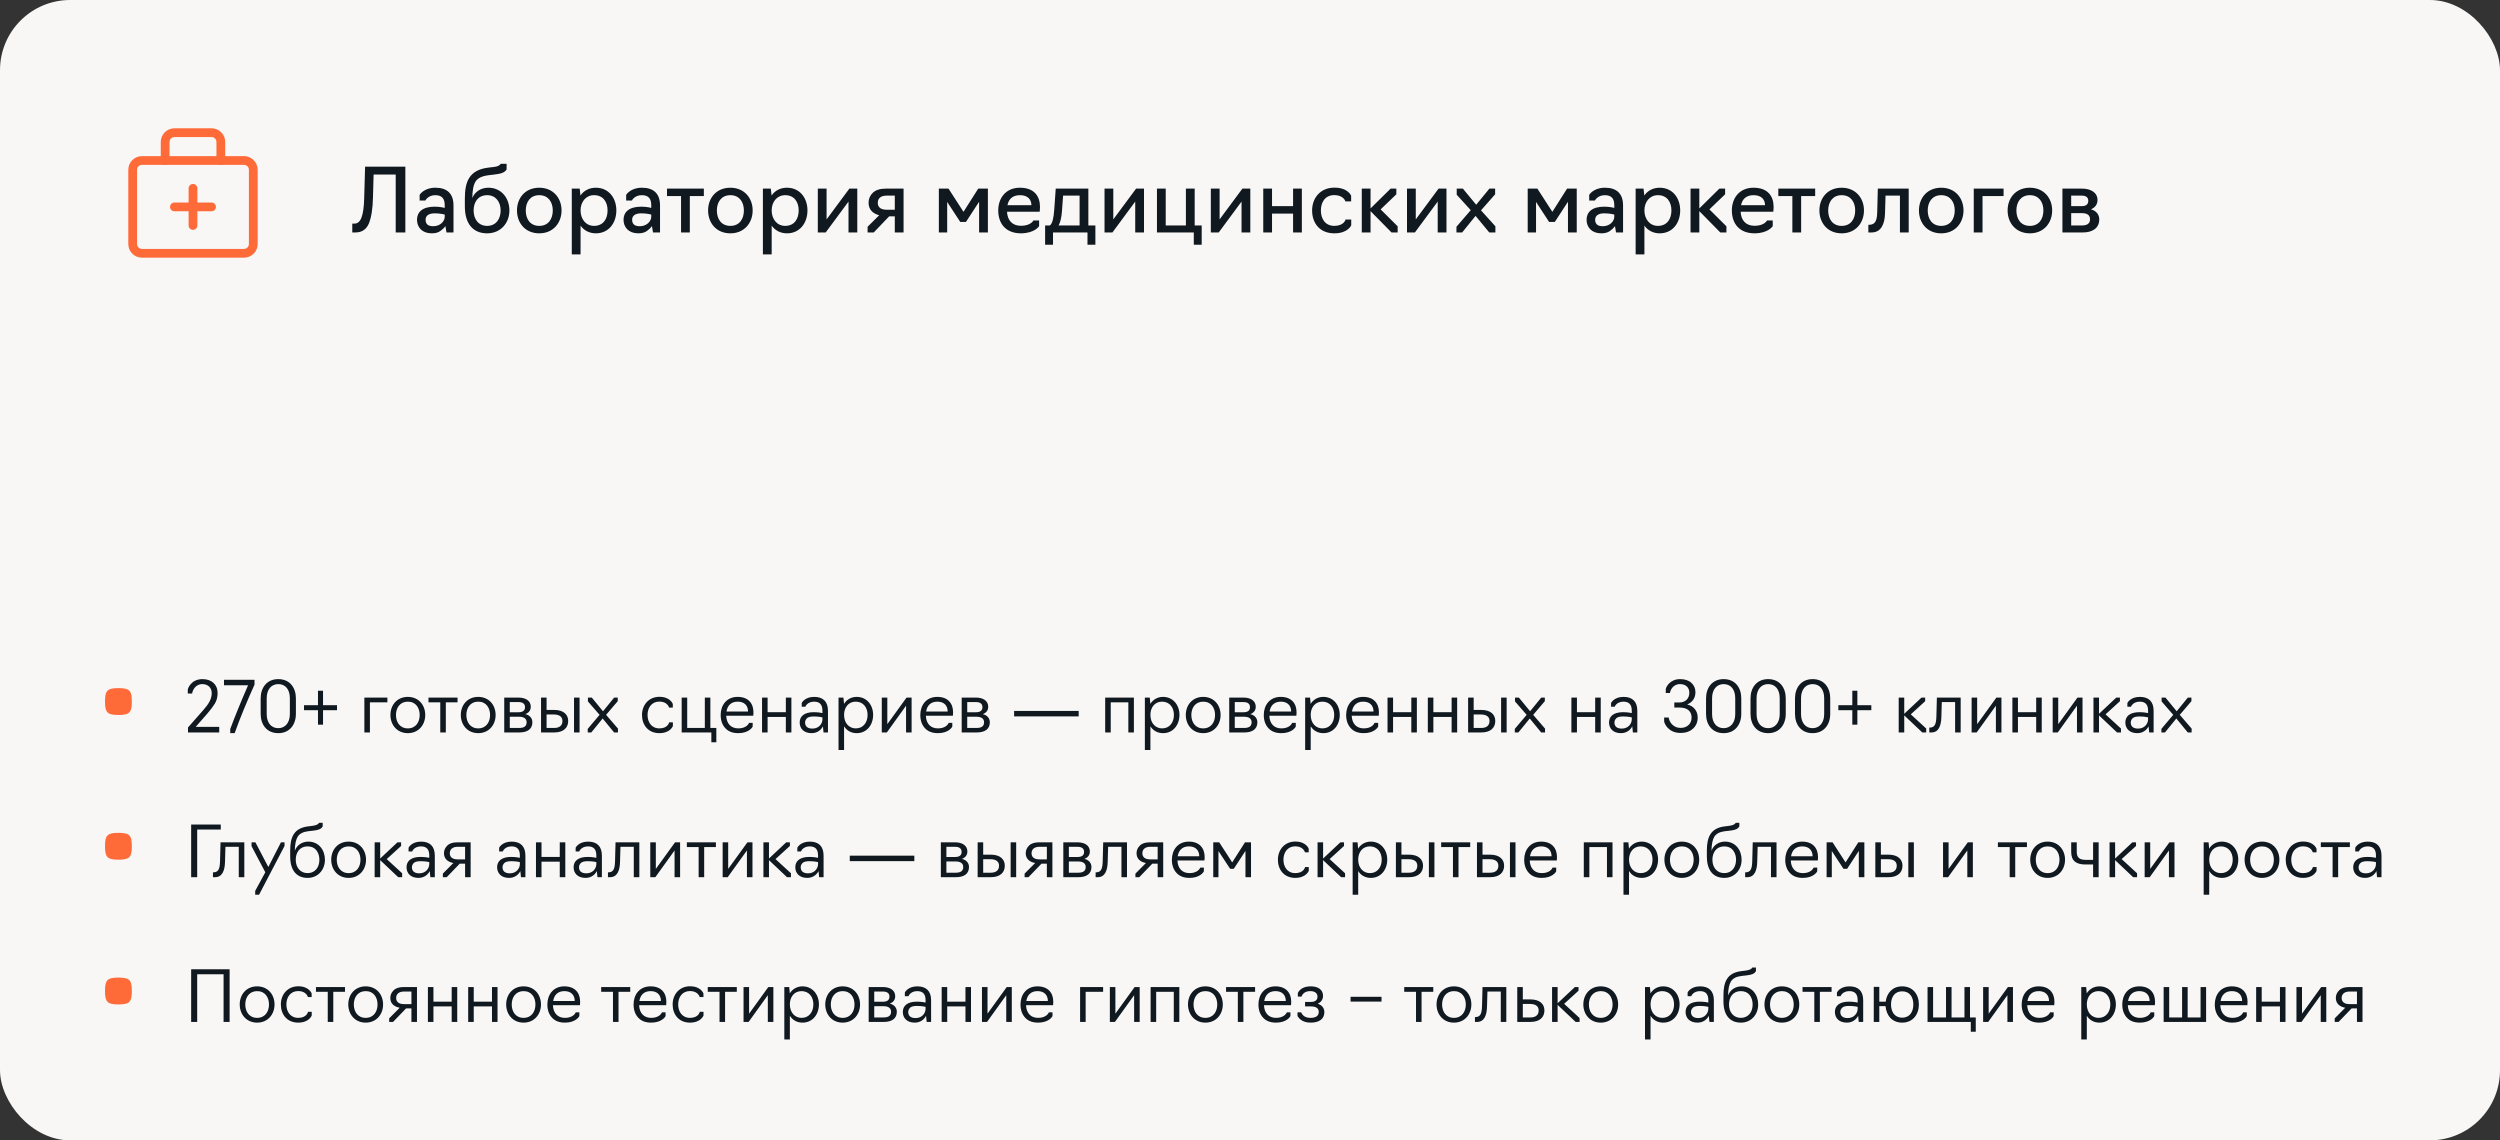 <?xml version="1.0" encoding="UTF-8"?> <svg xmlns="http://www.w3.org/2000/svg" width="570" height="260" viewBox="0 0 570 260" fill="none"><rect x="0" y="0" width="570" height="260" fill="#333333" stroke="none"/><rect width="570" height="260" rx="16" fill="#F8F7F5"></rect><path d="M39.77 47.173H48.231" stroke="#FF6A39" stroke-width="2" stroke-linecap="round" stroke-linejoin="round"></path><path d="M44 42.942V51.404" stroke="#FF6A39" stroke-width="2" stroke-linecap="round" stroke-linejoin="round"></path><path d="M55.635 36.596H32.365C31.197 36.596 30.25 37.543 30.25 38.712V55.635C30.25 56.803 31.197 57.75 32.365 57.75H55.635C56.803 57.75 57.75 56.803 57.75 55.635V38.712C57.75 37.543 56.803 36.596 55.635 36.596Z" stroke="#FF6A39" stroke-width="2" stroke-linecap="round" stroke-linejoin="round"></path><path d="M50.347 36.596V32.365C50.347 31.804 50.124 31.266 49.727 30.87C49.33 30.473 48.792 30.25 48.231 30.25H39.77C39.209 30.25 38.671 30.473 38.274 30.87C37.877 31.266 37.654 31.804 37.654 32.365V36.596" stroke="#FF6A39" stroke-width="2" stroke-linecap="round" stroke-linejoin="round"></path><path d="M81.04 53H80.32V50.98H80.84C82.2 50.98 82.94 49.32 83.04 45.06L83.24 38H92.42V53H90.22V39.8H85.18L85.04 44.98C84.98 47.6 84.66 49.6 84.1 50.96C83.52 52.32 82.5 53 81.04 53ZM98.456 53.2C96.216 53.2 95.076 51.8 95.076 50.1C95.076 48.42 96.256 47.12 99.116 47.12C100.376 47.12 101.396 47.4 101.396 47.4V46.78C101.396 45.28 100.756 44.5 99.236 44.5C97.576 44.5 96.976 45.72 96.976 45.72H95.676V44.42C95.676 44.44 96.636 42.78 99.296 42.8C101.956 42.8 103.396 44.18 103.396 46.82V53H101.796L101.556 51.56C101.296 51.92 100.936 52.28 100.436 52.64C99.936 53.02 99.276 53.2 98.456 53.2ZM98.776 51.58C100.416 51.58 101.396 50.4 101.396 49.44V48.92C101.396 48.92 100.456 48.64 99.116 48.64C97.516 48.64 97.036 49.36 97.036 50.1C97.036 51.12 97.636 51.58 98.776 51.58ZM111.065 53.2C107.865 53.2 105.985 51.04 105.985 47.04V45.3C105.985 41.48 106.925 38.76 111.325 38.22L112.505 38.08C113.205 38 113.665 37.86 113.885 37.64C114.105 37.44 114.205 37.34 114.205 37.34H115.505V38.64C115.045 39.34 114.325 39.62 112.645 39.8L111.325 39.96C109.905 40.14 108.945 40.6 108.445 41.36C107.945 42.14 107.705 43.4 107.685 45.14C108.245 43.76 109.605 42.8 111.345 42.8C114.325 42.8 116.145 45.18 116.145 47.98C116.145 50.84 114.165 53.2 111.065 53.2ZM111.065 51.5C113.085 51.5 114.145 49.92 114.145 47.98C114.145 46.1 113.085 44.5 111.065 44.5C108.985 44.5 107.985 46.1 107.985 47.98C107.985 49.92 109.045 51.5 111.065 51.5ZM122.952 53.2C119.752 53.2 117.872 50.84 117.872 47.98C117.872 45.14 119.752 42.8 122.952 42.8C126.112 42.8 128.032 45.14 128.032 47.98C128.032 50.84 126.112 53.2 122.952 53.2ZM122.952 51.5C125.032 51.5 126.032 49.92 126.032 47.98C126.032 46.1 125.032 44.5 122.952 44.5C120.872 44.5 119.872 46.1 119.872 47.98C119.872 49.92 120.872 51.5 122.952 51.5ZM132.367 58H130.367V43H132.167L132.347 44.58C133.087 43.48 134.327 42.8 135.847 42.8C138.787 42.8 140.527 45.14 140.527 47.98C140.527 50.84 138.787 53.2 135.847 53.2C134.327 53.2 133.107 52.5 132.367 51.44V58ZM135.447 51.5C137.527 51.5 138.527 49.92 138.527 47.98C138.527 46.06 137.527 44.5 135.447 44.5C133.547 44.5 132.367 46.06 132.367 47.98C132.367 49.92 133.547 51.5 135.447 51.5ZM145.546 53.2C143.306 53.2 142.166 51.8 142.166 50.1C142.166 48.42 143.346 47.12 146.206 47.12C147.466 47.12 148.486 47.4 148.486 47.4V46.78C148.486 45.28 147.846 44.5 146.326 44.5C144.666 44.5 144.066 45.72 144.066 45.72H142.766V44.42C142.766 44.44 143.726 42.78 146.386 42.8C149.046 42.8 150.486 44.18 150.486 46.82V53H148.886L148.646 51.56C148.386 51.92 148.026 52.28 147.526 52.64C147.026 53.02 146.366 53.2 145.546 53.2ZM145.866 51.58C147.506 51.58 148.486 50.4 148.486 49.44V48.92C148.486 48.92 147.546 48.64 146.206 48.64C144.606 48.64 144.126 49.36 144.126 50.1C144.126 51.12 144.726 51.58 145.866 51.58ZM157.279 53H155.279V44.7H152.079V43H160.479V44.7H157.279V53ZM166.526 53.2C163.326 53.2 161.446 50.84 161.446 47.98C161.446 45.14 163.326 42.8 166.526 42.8C169.686 42.8 171.606 45.14 171.606 47.98C171.606 50.84 169.686 53.2 166.526 53.2ZM166.526 51.5C168.606 51.5 169.606 49.92 169.606 47.98C169.606 46.1 168.606 44.5 166.526 44.5C164.446 44.5 163.446 46.1 163.446 47.98C163.446 49.92 164.446 51.5 166.526 51.5ZM175.941 58H173.941V43H175.741L175.921 44.58C176.661 43.48 177.901 42.8 179.421 42.8C182.361 42.8 184.101 45.14 184.101 47.98C184.101 50.84 182.361 53.2 179.421 53.2C177.901 53.2 176.681 52.5 175.941 51.44V58ZM179.021 51.5C181.101 51.5 182.101 49.92 182.101 47.98C182.101 46.06 181.101 44.5 179.021 44.5C177.121 44.5 175.941 46.06 175.941 47.98C175.941 49.92 177.121 51.5 179.021 51.5ZM188.26 53H186.46V43H188.46V50.02L193.66 43H195.46V53H193.46V45.96L188.26 53ZM204.014 53V49.32H202.734L199.214 53H197.814V51.7L200.454 49.08C198.954 48.68 198.034 47.74 198.034 46.22C198.034 45.34 198.354 44.58 199.014 43.94C199.654 43.32 200.654 43 202.034 43H206.014V53H204.014ZM202.174 47.82H204.014V44.6H202.174C200.954 44.6 200.134 45.1 200.134 46.24C200.134 47.3 200.874 47.82 202.174 47.82ZM220.238 50.6H218.938L215.958 46.04V53H214.058V43H216.258L219.678 48.3L223.038 43H225.238V53H223.238V46L220.238 50.6ZM232.779 53.2C229.359 53.2 227.599 51.02 227.599 47.98C227.599 45.14 229.339 42.8 232.539 42.8C235.759 42.8 237.119 44.68 237.119 47.2C237.119 47.82 237.039 48.28 237.039 48.28H229.599C229.699 50.22 230.779 51.48 232.779 51.48C235.059 51.48 235.619 50.26 235.619 50.26H236.919V51.56C236.899 51.58 235.919 53.18 232.779 53.2ZM229.699 46.78H235.159C235.159 45.48 234.319 44.5 232.559 44.5C230.779 44.5 229.959 45.48 229.699 46.78ZM240.087 55.8H238.287V51.4H239.367C239.927 51 240.227 49.8 240.367 47.8L240.707 43H248.147V51.4H249.747V55.8H247.947V53H240.087V55.8ZM241.367 51.4H246.147V44.6H242.387L242.127 48.14C242.027 49.52 241.787 50.62 241.367 51.4ZM253.632 53H251.832V43H253.832V50.02L259.032 43H260.832V53H258.832V45.96L253.632 53ZM273.985 55.8H272.185V53H263.785V43H265.785V51.4H270.385V43H272.385V51.4H273.985V55.8ZM277.87 53H276.07V43H278.07V50.02L283.27 43H285.07V53H283.07V45.96L277.87 53ZM290.023 53H288.023V43H290.023V47H294.823V43H296.823V53H294.823V48.7H290.023V53ZM304.241 53.2C300.861 53.2 299.161 50.84 299.161 47.98C299.161 45.14 301.041 42.78 304.241 42.78C307.381 42.78 308.041 44.62 308.061 44.62V45.92H306.761C306.741 45.9 306.361 44.5 304.241 44.48C302.161 44.48 301.161 46.06 301.161 47.98C301.161 49.92 302.161 51.5 304.241 51.5C306.461 51.48 306.781 50.08 306.781 50.06H308.081V51.36C308.101 51.36 307.341 53.2 304.241 53.2ZM312.484 53H310.484V43H312.484V47.52L317.064 43H318.364V44.3L314.784 47.74L318.664 51.6V53H317.264L312.484 48.14V53ZM322.596 53H320.796V43H322.796V50.02L327.996 43H329.796V53H327.796V45.96L322.596 53ZM333.37 53H332.07V51.7L335.33 47.92L332.13 44.4V43H333.53L336.57 46.68L339.59 43H340.89V44.3L337.67 47.96L340.95 51.6V53H339.55L336.43 49.22L333.37 53ZM354.496 50.6H353.196L350.216 46.04V53H348.316V43H350.516L353.936 48.3L357.296 43H359.496V53H357.496V46L354.496 50.6ZM365.117 53.2C362.877 53.2 361.737 51.8 361.737 50.1C361.737 48.42 362.917 47.12 365.777 47.12C367.037 47.12 368.057 47.4 368.057 47.4V46.78C368.057 45.28 367.417 44.5 365.897 44.5C364.237 44.5 363.637 45.72 363.637 45.72H362.337V44.42C362.337 44.44 363.297 42.78 365.957 42.8C368.617 42.8 370.057 44.18 370.057 46.82V53H368.457L368.217 51.56C367.957 51.92 367.597 52.28 367.097 52.64C366.597 53.02 365.937 53.2 365.117 53.2ZM365.437 51.58C367.077 51.58 368.057 50.4 368.057 49.44V48.92C368.057 48.92 367.117 48.64 365.777 48.64C364.177 48.64 363.697 49.36 363.697 50.1C363.697 51.12 364.297 51.58 365.437 51.58ZM374.925 58H372.925V43H374.725L374.905 44.58C375.645 43.48 376.885 42.8 378.405 42.8C381.345 42.8 383.085 45.14 383.085 47.98C383.085 50.84 381.345 53.2 378.405 53.2C376.885 53.2 375.665 52.5 374.925 51.44V58ZM378.005 51.5C380.085 51.5 381.085 49.92 381.085 47.98C381.085 46.06 380.085 44.5 378.005 44.5C376.105 44.5 374.925 46.06 374.925 47.98C374.925 49.92 376.105 51.5 378.005 51.5ZM387.445 53H385.445V43H387.445V47.52L392.025 43H393.325V44.3L389.745 47.74L393.625 51.6V53H392.225L387.445 48.14V53ZM400.044 53.2C396.624 53.2 394.864 51.02 394.864 47.98C394.864 45.14 396.604 42.8 399.804 42.8C403.024 42.8 404.384 44.68 404.384 47.2C404.384 47.82 404.304 48.28 404.304 48.28H396.864C396.964 50.22 398.044 51.48 400.044 51.48C402.324 51.48 402.884 50.26 402.884 50.26H404.184V51.56C404.164 51.58 403.184 53.18 400.044 53.2ZM396.964 46.78H402.424C402.424 45.48 401.584 44.5 399.824 44.5C398.044 44.5 397.224 45.48 396.964 46.78ZM410.658 53H408.658V44.7H405.458V43H413.858V44.7H410.658V53ZM419.905 53.2C416.705 53.2 414.825 50.84 414.825 47.98C414.825 45.14 416.705 42.8 419.905 42.8C423.065 42.8 424.985 45.14 424.985 47.98C424.985 50.84 423.065 53.2 419.905 53.2ZM419.905 51.5C421.985 51.5 422.985 49.92 422.985 47.98C422.985 46.1 421.985 44.5 419.905 44.5C417.825 44.5 416.825 46.1 416.825 47.98C416.825 49.92 417.825 51.5 419.905 51.5ZM426.724 53H425.984V51.26H426.204C427.464 51.18 427.944 50.5 428.004 48.42L428.144 43H435.184V53H433.184V44.6H429.904L429.784 48.64C429.724 51.14 428.844 53 426.724 53ZM442.6 53.2C439.4 53.2 437.52 50.84 437.52 47.98C437.52 45.14 439.4 42.8 442.6 42.8C445.76 42.8 447.68 45.14 447.68 47.98C447.68 50.84 445.76 53.2 442.6 53.2ZM442.6 51.5C444.68 51.5 445.68 49.92 445.68 47.98C445.68 46.1 444.68 44.5 442.6 44.5C440.52 44.5 439.52 46.1 439.52 47.98C439.52 49.92 440.52 51.5 442.6 51.5ZM452.015 53H450.015V43H456.815V44.7H452.015V53ZM462.815 53.2C459.615 53.2 457.735 50.84 457.735 47.98C457.735 45.14 459.615 42.8 462.815 42.8C465.975 42.8 467.895 45.14 467.895 47.98C467.895 50.84 465.975 53.2 462.815 53.2ZM462.815 51.5C464.895 51.5 465.895 49.92 465.895 47.98C465.895 46.1 464.895 44.5 462.815 44.5C460.735 44.5 459.735 46.1 459.735 47.98C459.735 49.92 460.735 51.5 462.815 51.5ZM474.87 53H470.23V43H474.65C476.75 43 478.23 43.92 478.23 45.62C478.23 46.6 477.67 47.34 476.73 47.72C477.95 48.06 478.63 48.92 478.63 50.02C478.63 52.02 477.09 53 474.87 53ZM472.23 44.6V47H474.65C475.61 47 476.13 46.6 476.13 45.78C476.13 44.96 475.55 44.6 474.65 44.6H472.23ZM472.23 48.6V51.4H474.73C475.83 51.4 476.53 50.98 476.53 50C476.53 49.06 475.87 48.6 474.73 48.6H472.23Z" fill="#101820"></path><path d="M23.94 159.95C23.94 157.43 24.48 156.89 27 156.89C29.52 156.89 30.06 157.43 30.06 159.95C30.06 162.47 29.52 163.01 27 163.01C24.48 163.01 23.94 162.47 23.94 159.95Z" fill="#FF6A39"></path><path d="M49.984 165.72V167H42.864V165.864L46.352 161.896C47.488 160.616 48.272 159.432 48.272 158.04C48.272 156.712 47.344 155.976 46.112 155.976C44.464 155.976 43.856 157.56 43.808 158.12H42.816V157.224C42.816 157.032 43.52 154.84 46.176 154.84C48.224 154.84 49.616 156.04 49.616 158.024C49.616 158.936 49.408 159.72 48.992 160.408C48.56 161.096 48.016 161.848 47.328 162.632L44.624 165.72H49.984ZM53.503 167.16H52.495V166.216C53.519 163.448 55.007 159.784 56.559 156.248H51.071V155H58.031V156.088C56.367 159.768 54.703 163.768 53.503 167.16ZM63.447 167.16C60.807 167.16 59.431 165.192 59.431 162.776V159.224C59.431 156.792 60.839 154.84 63.447 154.84C66.087 154.84 67.463 156.792 67.463 159.224V162.776C67.463 165.192 66.055 167.16 63.447 167.16ZM63.447 166.024C64.999 166.024 66.087 164.808 66.087 162.808V159.192C66.087 157.16 65.047 155.976 63.447 155.976C61.895 155.976 60.807 157.16 60.807 159.192V162.808C60.807 164.808 61.847 166.024 63.447 166.024ZM73.652 160.792H76.836V161.928H73.652V165.224H72.5V161.928H69.316V160.792H72.5V157.48H73.652V160.792ZM84.34 167H83.076V159.048H88.324V160.136H84.34V167ZM92.985 167.16C90.553 167.16 89.017 165.288 89.017 163.016C89.017 160.728 90.553 158.888 92.985 158.888C95.417 158.888 96.953 160.728 96.953 163.016C96.953 165.288 95.417 167.16 92.985 167.16ZM92.985 166.072C94.793 166.072 95.689 164.648 95.689 163.016C95.689 161.4 94.793 159.976 92.985 159.976C91.177 159.976 90.281 161.416 90.281 163.016C90.281 164.648 91.177 166.072 92.985 166.072ZM101.646 167H100.382V160.136H97.694V159.048H104.318V160.136H101.646V167ZM109.032 167.16C106.6 167.16 105.064 165.288 105.064 163.016C105.064 160.728 106.6 158.888 109.032 158.888C111.464 158.888 113 160.728 113 163.016C113 165.288 111.464 167.16 109.032 167.16ZM109.032 166.072C110.84 166.072 111.736 164.648 111.736 163.016C111.736 161.4 110.84 159.976 109.032 159.976C107.224 159.976 106.328 161.416 106.328 163.016C106.328 164.648 107.224 166.072 109.032 166.072ZM118.391 167H114.967V159.048H118.199C119.863 159.048 121.015 159.784 121.015 161.144C121.015 161.992 120.519 162.552 119.767 162.824C120.711 163.032 121.383 163.704 121.383 164.68C121.383 166.232 120.263 167 118.391 167ZM116.231 160.072V162.392H118.231C119.191 162.392 119.703 162.008 119.703 161.224C119.703 160.44 119.127 160.072 118.231 160.072H116.231ZM116.231 163.416V165.976H118.343C119.479 165.976 120.071 165.592 120.071 164.68C120.071 163.8 119.383 163.416 118.343 163.416H116.231ZM126.349 167H123.357V159.048H124.621V161.864H126.365C128.461 161.864 129.549 162.904 129.549 164.376C129.549 165.896 128.525 167 126.349 167ZM132.141 167H130.877V159.048H132.141V167ZM124.621 162.904V165.976H126.349C127.501 165.976 128.237 165.464 128.237 164.376C128.237 163.4 127.501 162.904 126.285 162.904H124.621ZM134.815 167H133.999V166.184L136.703 162.984L134.047 159.928V159.048H134.927L137.487 162.168L140.031 159.048H140.847V159.864L138.191 162.984L140.895 166.12V167H140.015L137.407 163.816L134.815 167ZM150.344 167.16C147.784 167.16 146.376 165.288 146.376 163.016C146.376 160.744 147.912 158.872 150.344 158.872C152.84 158.872 153.4 160.504 153.4 160.504V161.336H152.552C152.552 161.336 152.216 159.96 150.344 159.96C148.536 159.96 147.64 161.4 147.64 163.016C147.64 164.648 148.536 166.072 150.344 166.072C152.312 166.072 152.568 164.696 152.568 164.696H153.416V165.544C153.4 165.56 152.84 167.144 150.344 167.16ZM163.324 169.24H162.188V167H155.42V159.048H156.684V165.976H160.7V159.048H161.964V165.976H163.324V169.24ZM168.33 167.16C167.034 167.16 166.042 166.776 165.354 166.008C164.666 165.256 164.314 164.248 164.314 163.016C164.314 160.792 165.658 158.888 168.186 158.888C170.634 158.888 171.786 160.408 171.786 162.392C171.786 162.888 171.738 163.192 171.738 163.192H165.578C165.658 165 166.666 166.072 168.33 166.072C170.058 166.072 170.682 165.128 170.778 164.808H171.61V165.64C171.562 165.832 170.714 167.16 168.33 167.16ZM165.642 162.232H170.554C170.554 160.872 169.722 159.976 168.202 159.976C166.666 159.976 165.85 160.888 165.642 162.232ZM175.012 167H173.748V159.048H175.012V162.376H179.172V159.048H180.436V167H179.172V163.464H175.012V167ZM185.048 167.16C183.24 167.16 182.328 166.072 182.328 164.728C182.328 163.384 183.272 162.376 185.56 162.376C186.648 162.376 187.512 162.584 187.512 162.584V162.024C187.512 160.696 186.936 159.976 185.608 159.976C184.024 159.992 183.624 161.112 183.624 161.128H182.792V160.28C182.792 160.28 183.448 158.888 185.64 158.888C187.688 158.888 188.776 159.992 188.776 162.056V167H187.768L187.624 165.608C187.224 166.392 186.376 167.16 185.048 167.16ZM185.24 166.12C186.728 166.12 187.512 164.984 187.512 164.024V163.56C187.512 163.56 186.712 163.352 185.56 163.352C184.776 163.352 184.248 163.496 183.976 163.768C183.704 164.056 183.56 164.376 183.56 164.728C183.56 165.64 184.152 166.12 185.24 166.12ZM192.45 171H191.186V159.048H192.306L192.434 160.488C192.994 159.576 194.002 158.888 195.33 158.888C197.602 158.888 199.074 160.744 199.074 162.984C199.074 165.288 197.634 167.16 195.33 167.16C194.13 167.16 193.074 166.616 192.45 165.592V171ZM195.106 166.072C195.938 166.072 196.594 165.784 197.09 165.192C197.57 164.616 197.81 163.88 197.81 162.984C197.81 161.352 196.85 159.976 195.106 159.976C193.426 159.976 192.45 161.32 192.45 162.984C192.45 165.032 193.746 166.072 195.106 166.072ZM202.197 167H201.045V159.048H202.309V165.112L206.693 159.048H207.845V167H206.581V160.904L202.197 167ZM213.846 167.16C212.55 167.16 211.558 166.776 210.87 166.008C210.182 165.256 209.83 164.248 209.83 163.016C209.83 160.792 211.174 158.888 213.702 158.888C216.15 158.888 217.302 160.408 217.302 162.392C217.302 162.888 217.254 163.192 217.254 163.192H211.094C211.174 165 212.182 166.072 213.846 166.072C215.574 166.072 216.198 165.128 216.294 164.808H217.126V165.64C217.078 165.832 216.23 167.16 213.846 167.16ZM211.158 162.232H216.07C216.07 160.872 215.238 159.976 213.718 159.976C212.182 159.976 211.366 160.888 211.158 162.232ZM222.688 167H219.264V159.048H222.496C224.16 159.048 225.312 159.784 225.312 161.144C225.312 161.992 224.816 162.552 224.064 162.824C225.008 163.032 225.68 163.704 225.68 164.68C225.68 166.232 224.56 167 222.688 167ZM220.528 160.072V162.392H222.528C223.488 162.392 224 162.008 224 161.224C224 160.44 223.424 160.072 222.528 160.072H220.528ZM220.528 163.416V165.976H222.64C223.776 165.976 224.368 165.592 224.368 164.68C224.368 163.8 223.68 163.416 222.64 163.416H220.528ZM231.218 163.336V162.088H245.938V163.336H231.218ZM253.246 167H251.982V159.048H258.526V167H257.262V160.136H253.246V167ZM262.293 171H261.029V159.048H262.149L262.277 160.488C262.837 159.576 263.845 158.888 265.173 158.888C267.445 158.888 268.917 160.744 268.917 162.984C268.917 165.288 267.477 167.16 265.173 167.16C263.973 167.16 262.917 166.616 262.293 165.592V171ZM264.949 166.072C265.781 166.072 266.437 165.784 266.933 165.192C267.413 164.616 267.653 163.88 267.653 162.984C267.653 161.352 266.693 159.976 264.949 159.976C263.269 159.976 262.293 161.32 262.293 162.984C262.293 165.032 263.589 166.072 264.949 166.072ZM274.329 167.16C271.897 167.16 270.361 165.288 270.361 163.016C270.361 160.728 271.897 158.888 274.329 158.888C276.761 158.888 278.297 160.728 278.297 163.016C278.297 165.288 276.761 167.16 274.329 167.16ZM274.329 166.072C276.137 166.072 277.033 164.648 277.033 163.016C277.033 161.4 276.137 159.976 274.329 159.976C272.521 159.976 271.625 161.416 271.625 163.016C271.625 164.648 272.521 166.072 274.329 166.072ZM283.688 167H280.264V159.048H283.496C285.16 159.048 286.312 159.784 286.312 161.144C286.312 161.992 285.816 162.552 285.064 162.824C286.008 163.032 286.68 163.704 286.68 164.68C286.68 166.232 285.56 167 283.688 167ZM281.528 160.072V162.392H283.528C284.488 162.392 285 162.008 285 161.224C285 160.44 284.424 160.072 283.528 160.072H281.528ZM281.528 163.416V165.976H283.64C284.776 165.976 285.368 165.592 285.368 164.68C285.368 163.8 284.68 163.416 283.64 163.416H281.528ZM292.158 167.16C290.862 167.16 289.87 166.776 289.182 166.008C288.494 165.256 288.142 164.248 288.142 163.016C288.142 160.792 289.486 158.888 292.014 158.888C294.462 158.888 295.614 160.408 295.614 162.392C295.614 162.888 295.566 163.192 295.566 163.192H289.406C289.486 165 290.494 166.072 292.158 166.072C293.886 166.072 294.51 165.128 294.606 164.808H295.438V165.64C295.39 165.832 294.542 167.16 292.158 167.16ZM289.47 162.232H294.382C294.382 160.872 293.55 159.976 292.03 159.976C290.494 159.976 289.678 160.888 289.47 162.232ZM298.84 171H297.576V159.048H298.696L298.824 160.488C299.384 159.576 300.392 158.888 301.72 158.888C303.992 158.888 305.464 160.744 305.464 162.984C305.464 165.288 304.024 167.16 301.72 167.16C300.52 167.16 299.464 166.616 298.84 165.592V171ZM301.496 166.072C302.328 166.072 302.984 165.784 303.48 165.192C303.96 164.616 304.2 163.88 304.2 162.984C304.2 161.352 303.24 159.976 301.496 159.976C299.816 159.976 298.84 161.32 298.84 162.984C298.84 165.032 300.136 166.072 301.496 166.072ZM310.94 167.16C309.644 167.16 308.652 166.776 307.964 166.008C307.276 165.256 306.924 164.248 306.924 163.016C306.924 160.792 308.268 158.888 310.796 158.888C313.244 158.888 314.396 160.408 314.396 162.392C314.396 162.888 314.348 163.192 314.348 163.192H308.188C308.268 165 309.276 166.072 310.94 166.072C312.668 166.072 313.292 165.128 313.388 164.808H314.22V165.64C314.172 165.832 313.324 167.16 310.94 167.16ZM308.252 162.232H313.164C313.164 160.872 312.332 159.976 310.812 159.976C309.276 159.976 308.46 160.888 308.252 162.232ZM317.621 167H316.357V159.048H317.621V162.376H321.781V159.048H323.045V167H321.781V163.464H317.621V167ZM326.809 167H325.545V159.048H326.809V162.376H330.969V159.048H332.233V167H330.969V163.464H326.809V167ZM337.724 167H334.732V159.048H335.996V161.864H337.74C339.836 161.864 340.924 162.904 340.924 164.376C340.924 165.896 339.9 167 337.724 167ZM343.516 167H342.252V159.048H343.516V167ZM335.996 162.904V165.976H337.724C338.876 165.976 339.612 165.464 339.612 164.376C339.612 163.4 338.876 162.904 337.66 162.904H335.996ZM346.19 167H345.374V166.184L348.078 162.984L345.422 159.928V159.048H346.302L348.862 162.168L351.406 159.048H352.222V159.864L349.566 162.984L352.27 166.12V167H351.39L348.782 163.816L346.19 167ZM359.543 167H358.279V159.048H359.543V162.376H363.703V159.048H364.967V167H363.703V163.464H359.543V167ZM369.579 167.16C367.771 167.16 366.859 166.072 366.859 164.728C366.859 163.384 367.803 162.376 370.091 162.376C371.179 162.376 372.043 162.584 372.043 162.584V162.024C372.043 160.696 371.467 159.976 370.139 159.976C368.555 159.992 368.155 161.112 368.155 161.128H367.323V160.28C367.323 160.28 367.979 158.888 370.171 158.888C372.219 158.888 373.307 159.992 373.307 162.056V167H372.299L372.155 165.608C371.755 166.392 370.907 167.16 369.579 167.16ZM369.771 166.12C371.259 166.12 372.043 164.984 372.043 164.024V163.56C372.043 163.56 371.243 163.352 370.091 163.352C369.307 163.352 368.779 163.496 368.507 163.768C368.235 164.056 368.091 164.376 368.091 164.728C368.091 165.64 368.683 166.12 369.771 166.12ZM383.201 167.112C380.369 167.112 379.505 165.016 379.425 164.488V163.592H380.465C380.513 164.248 381.217 165.96 383.201 165.96C384.673 165.96 385.681 165 385.681 163.608C385.681 162.328 384.897 161.32 382.961 161.32H381.745V160.168H382.865C384.321 160.168 385.169 159.224 385.169 157.944C385.169 156.792 384.385 155.976 383.057 155.976C381.329 155.976 380.801 157.512 380.753 158.008H379.793V157.112C379.841 156.68 380.705 154.84 383.057 154.84C384.129 154.84 384.993 155.112 385.617 155.672C386.241 156.232 386.561 156.952 386.561 157.816C386.561 159.16 385.841 160.152 384.673 160.616C386.097 160.952 387.073 162.04 387.073 163.592C387.073 164.632 386.721 165.464 386.017 166.12C385.297 166.776 384.369 167.112 383.201 167.112ZM392.994 167.16C390.354 167.16 388.978 165.192 388.978 162.776V159.224C388.978 156.792 390.386 154.84 392.994 154.84C395.634 154.84 397.01 156.792 397.01 159.224V162.776C397.01 165.192 395.602 167.16 392.994 167.16ZM392.994 166.024C394.546 166.024 395.634 164.808 395.634 162.808V159.192C395.634 157.16 394.594 155.976 392.994 155.976C391.442 155.976 390.354 157.16 390.354 159.192V162.808C390.354 164.808 391.394 166.024 392.994 166.024ZM403.135 167.16C400.495 167.16 399.118 165.192 399.118 162.776V159.224C399.118 156.792 400.527 154.84 403.135 154.84C405.775 154.84 407.151 156.792 407.151 159.224V162.776C407.151 165.192 405.743 167.16 403.135 167.16ZM403.135 166.024C404.687 166.024 405.775 164.808 405.775 162.808V159.192C405.775 157.16 404.735 155.976 403.135 155.976C401.583 155.976 400.495 157.16 400.495 159.192V162.808C400.495 164.808 401.535 166.024 403.135 166.024ZM413.275 167.16C410.635 167.16 409.259 165.192 409.259 162.776V159.224C409.259 156.792 410.667 154.84 413.275 154.84C415.915 154.84 417.291 156.792 417.291 159.224V162.776C417.291 165.192 415.883 167.16 413.275 167.16ZM413.275 166.024C414.827 166.024 415.915 164.808 415.915 162.808V159.192C415.915 157.16 414.875 155.976 413.275 155.976C411.723 155.976 410.635 157.16 410.635 159.192V162.808C410.635 164.808 411.675 166.024 413.275 166.024ZM423.48 160.792H426.664V161.928H423.48V165.224H422.328V161.928H419.144V160.792H422.328V157.48H423.48V160.792ZM434.168 167H432.904V159.048H434.168V162.744L438.104 159.048H438.936V159.88L435.656 162.872L439.176 166.104V167H438.28L434.168 163.112V167ZM440.36 167H439.88V165.896H440.04C441.064 165.832 441.448 165.24 441.496 163.336L441.608 159.048H447.032V167H445.768V160.072H442.728L442.632 163.512C442.584 165.384 442.056 167 440.36 167ZM450.681 167H449.529V159.048H450.793V165.112L455.177 159.048H456.329V167H455.065V160.904L450.681 167ZM460.09 167H458.826V159.048H460.09V162.376H464.25V159.048H465.514V167H464.25V163.464H460.09V167ZM469.166 167H468.014V159.048H469.278V165.112L473.662 159.048H474.814V167H473.55V160.904L469.166 167ZM478.575 167H477.311V159.048H478.575V162.744L482.511 159.048H483.343V159.88L480.062 162.872L483.583 166.104V167H482.687L478.575 163.112V167ZM487.298 167.16C485.49 167.16 484.578 166.072 484.578 164.728C484.578 163.384 485.522 162.376 487.81 162.376C488.898 162.376 489.762 162.584 489.762 162.584V162.024C489.762 160.696 489.186 159.976 487.858 159.976C486.274 159.992 485.874 161.112 485.874 161.128H485.042V160.28C485.042 160.28 485.698 158.888 487.89 158.888C489.938 158.888 491.026 159.992 491.026 162.056V167H490.018L489.874 165.608C489.474 166.392 488.626 167.16 487.298 167.16ZM487.49 166.12C488.978 166.12 489.762 164.984 489.762 164.024V163.56C489.762 163.56 488.962 163.352 487.81 163.352C487.026 163.352 486.498 163.496 486.226 163.768C485.954 164.056 485.81 164.376 485.81 164.728C485.81 165.64 486.402 166.12 487.49 166.12ZM493.612 167H492.796V166.184L495.5 162.984L492.844 159.928V159.048H493.724L496.284 162.168L498.828 159.048H499.644V159.864L496.988 162.984L499.692 166.12V167H498.812L496.204 163.816L493.612 167Z" fill="#101820"></path><path d="M23.94 192.95C23.94 190.43 24.48 189.89 27 189.89C29.52 189.89 30.06 190.43 30.06 192.95C30.06 195.47 29.52 196.01 27 196.01C24.48 196.01 23.94 195.47 23.94 192.95Z" fill="#FF6A39"></path><path d="M44.96 200H43.584V188H50.336V189.136H44.96V200ZM49.032 200H48.552V198.896H48.712C49.736 198.832 50.12 198.24 50.168 196.336L50.28 192.048H55.704V200H54.44V193.072H51.4L51.304 196.512C51.256 198.384 50.728 200 49.032 200ZM64.873 192.88L59.065 204H58.185V203.12L60.489 198.88L57.353 192.928V192.048H58.233L61.177 197.68L64.057 192.048H64.873V192.88ZM70.133 200.16C67.653 200.16 66.165 198.48 66.165 195.296V193.92C66.165 190.784 67.077 188.8 70.245 188.416L71.269 188.288C72.341 188.16 72.661 187.792 72.741 187.6H73.573V188.416C73.237 188.992 72.725 189.248 71.397 189.392L70.261 189.52C69.077 189.664 68.277 190.096 67.861 190.784C67.445 191.472 67.237 192.544 67.221 193.968C67.717 192.608 68.965 191.888 70.309 191.888C72.693 191.888 74.085 193.824 74.085 196.016C74.085 198.288 72.533 200.16 70.133 200.16ZM70.133 199.072C71.781 199.072 72.821 197.808 72.821 196.016C72.821 195.152 72.581 194.432 72.117 193.84C71.653 193.264 70.981 192.976 70.117 192.976C68.405 192.976 67.429 194.288 67.429 196.016C67.429 197.808 68.485 199.072 70.133 199.072ZM79.485 200.16C77.053 200.16 75.517 198.288 75.517 196.016C75.517 193.728 77.053 191.888 79.485 191.888C81.917 191.888 83.453 193.728 83.453 196.016C83.453 198.288 81.917 200.16 79.485 200.16ZM79.485 199.072C81.293 199.072 82.189 197.648 82.189 196.016C82.189 194.4 81.293 192.976 79.485 192.976C77.677 192.976 76.781 194.416 76.781 196.016C76.781 197.648 77.677 199.072 79.485 199.072ZM86.684 200H85.42V192.048H86.684V195.744L90.62 192.048H91.452V192.88L88.172 195.872L91.692 199.104V200H90.796L86.684 196.112V200ZM95.407 200.16C93.599 200.16 92.687 199.072 92.687 197.728C92.687 196.384 93.631 195.376 95.919 195.376C97.007 195.376 97.871 195.584 97.871 195.584V195.024C97.871 193.696 97.295 192.976 95.967 192.976C94.383 192.992 93.983 194.112 93.983 194.128H93.151V193.28C93.151 193.28 93.807 191.888 95.999 191.888C98.047 191.888 99.135 192.992 99.135 195.056V200H98.127L97.983 198.608C97.583 199.392 96.735 200.16 95.407 200.16ZM95.599 199.12C97.087 199.12 97.871 197.984 97.871 197.024V196.56C97.871 196.56 97.071 196.352 95.919 196.352C95.135 196.352 94.607 196.496 94.335 196.768C94.063 197.056 93.919 197.376 93.919 197.728C93.919 198.64 94.511 199.12 95.599 199.12ZM106.041 200V196.912H104.825L101.849 200H100.969V199.184L103.369 196.768C102.009 196.512 101.225 195.744 101.225 194.528C101.225 193.856 101.481 193.28 101.993 192.784C102.489 192.288 103.257 192.048 104.281 192.048H107.305V200H106.041ZM104.313 195.936H106.041V193.072H104.313C103.273 193.072 102.553 193.584 102.553 194.544C102.553 195.456 103.225 195.936 104.313 195.936ZM116.063 200.16C114.255 200.16 113.343 199.072 113.343 197.728C113.343 196.384 114.287 195.376 116.575 195.376C117.663 195.376 118.527 195.584 118.527 195.584V195.024C118.527 193.696 117.951 192.976 116.623 192.976C115.039 192.992 114.639 194.112 114.639 194.128H113.807V193.28C113.807 193.28 114.463 191.888 116.655 191.888C118.703 191.888 119.791 192.992 119.791 195.056V200H118.783L118.639 198.608C118.239 199.392 117.391 200.16 116.063 200.16ZM116.255 199.12C117.743 199.12 118.527 197.984 118.527 197.024V196.56C118.527 196.56 117.727 196.352 116.575 196.352C115.791 196.352 115.263 196.496 114.991 196.768C114.719 197.056 114.575 197.376 114.575 197.728C114.575 198.64 115.167 199.12 116.255 199.12ZM123.465 200H122.201V192.048H123.465V195.376H127.625V192.048H128.889V200H127.625V196.464H123.465V200ZM133.501 200.16C131.693 200.16 130.781 199.072 130.781 197.728C130.781 196.384 131.725 195.376 134.013 195.376C135.101 195.376 135.965 195.584 135.965 195.584V195.024C135.965 193.696 135.389 192.976 134.061 192.976C132.477 192.992 132.077 194.112 132.077 194.128H131.245V193.28C131.245 193.28 131.901 191.888 134.093 191.888C136.141 191.888 137.229 192.992 137.229 195.056V200H136.221L136.077 198.608C135.677 199.392 134.829 200.16 133.501 200.16ZM133.693 199.12C135.181 199.12 135.965 197.984 135.965 197.024V196.56C135.965 196.56 135.165 196.352 134.013 196.352C133.229 196.352 132.701 196.496 132.429 196.768C132.157 197.056 132.013 197.376 132.013 197.728C132.013 198.64 132.605 199.12 133.693 199.12ZM139.095 200H138.615V198.896H138.775C139.799 198.832 140.183 198.24 140.231 196.336L140.343 192.048H145.767V200H144.503V193.072H141.463L141.367 196.512C141.319 198.384 140.791 200 139.095 200ZM149.416 200H148.264V192.048H149.528V198.112L153.912 192.048H155.064V200H153.8V193.904L149.416 200ZM160.553 200H159.289V193.136H156.601V192.048H163.225V193.136H160.553V200ZM165.916 200H164.764V192.048H166.028V198.112L170.412 192.048H171.564V200H170.3V193.904L165.916 200ZM175.325 200H174.061V192.048H175.325V195.744L179.261 192.048H180.093V192.88L176.812 195.872L180.333 199.104V200H179.437L175.325 196.112V200ZM184.048 200.16C182.24 200.16 181.328 199.072 181.328 197.728C181.328 196.384 182.272 195.376 184.56 195.376C185.648 195.376 186.512 195.584 186.512 195.584V195.024C186.512 193.696 185.936 192.976 184.608 192.976C183.024 192.992 182.624 194.112 182.624 194.128H181.792V193.28C181.792 193.28 182.448 191.888 184.64 191.888C186.688 191.888 187.776 192.992 187.776 195.056V200H186.768L186.624 198.608C186.224 199.392 185.376 200.16 184.048 200.16ZM184.24 199.12C185.728 199.12 186.512 197.984 186.512 197.024V196.56C186.512 196.56 185.712 196.352 184.56 196.352C183.776 196.352 183.248 196.496 182.976 196.768C182.704 197.056 182.56 197.376 182.56 197.728C182.56 198.64 183.152 199.12 184.24 199.12ZM193.749 196.336V195.088H208.469V196.336H193.749ZM217.938 200H214.514V192.048H217.746C219.41 192.048 220.562 192.784 220.562 194.144C220.562 194.992 220.066 195.552 219.314 195.824C220.258 196.032 220.93 196.704 220.93 197.68C220.93 199.232 219.81 200 217.938 200ZM215.778 193.072V195.392H217.778C218.738 195.392 219.25 195.008 219.25 194.224C219.25 193.44 218.674 193.072 217.778 193.072H215.778ZM215.778 196.416V198.976H217.89C219.026 198.976 219.618 198.592 219.618 197.68C219.618 196.8 218.93 196.416 217.89 196.416H215.778ZM225.896 200H222.904V192.048H224.168V194.864H225.912C228.008 194.864 229.096 195.904 229.096 197.376C229.096 198.896 228.072 200 225.896 200ZM231.688 200H230.424V192.048H231.688V200ZM224.168 195.904V198.976H225.896C227.048 198.976 227.784 198.464 227.784 197.376C227.784 196.4 227.048 195.904 225.832 195.904H224.168ZM238.682 200V196.912H237.466L234.49 200H233.61V199.184L236.01 196.768C234.65 196.512 233.866 195.744 233.866 194.528C233.866 193.856 234.122 193.28 234.634 192.784C235.13 192.288 235.898 192.048 236.922 192.048H239.946V200H238.682ZM236.954 195.936H238.682V193.072H236.954C235.914 193.072 235.194 193.584 235.194 194.544C235.194 195.456 235.866 195.936 236.954 195.936ZM245.86 200H242.436V192.048H245.668C247.332 192.048 248.484 192.784 248.484 194.144C248.484 194.992 247.988 195.552 247.236 195.824C248.18 196.032 248.852 196.704 248.852 197.68C248.852 199.232 247.732 200 245.86 200ZM243.7 193.072V195.392H245.7C246.66 195.392 247.172 195.008 247.172 194.224C247.172 193.44 246.596 193.072 245.7 193.072H243.7ZM243.7 196.416V198.976H245.812C246.948 198.976 247.54 198.592 247.54 197.68C247.54 196.8 246.852 196.416 245.812 196.416H243.7ZM250.282 200H249.802V198.896H249.962C250.986 198.832 251.37 198.24 251.418 196.336L251.53 192.048H256.954V200H255.69V193.072H252.65L252.554 196.512C252.506 198.384 251.978 200 250.282 200ZM263.947 200V196.912H262.731L259.755 200H258.875V199.184L261.275 196.768C259.915 196.512 259.131 195.744 259.131 194.528C259.131 193.856 259.387 193.28 259.899 192.784C260.395 192.288 261.163 192.048 262.187 192.048H265.211V200H263.947ZM262.219 195.936H263.947V193.072H262.219C261.179 193.072 260.459 193.584 260.459 194.544C260.459 195.456 261.131 195.936 262.219 195.936ZM271.205 200.16C269.909 200.16 268.917 199.776 268.229 199.008C267.541 198.256 267.189 197.248 267.189 196.016C267.189 193.792 268.533 191.888 271.061 191.888C273.509 191.888 274.661 193.408 274.661 195.392C274.661 195.888 274.613 196.192 274.613 196.192H268.453C268.533 198 269.541 199.072 271.205 199.072C272.933 199.072 273.557 198.128 273.653 197.808H274.485V198.64C274.437 198.832 273.589 200.16 271.205 200.16ZM268.517 195.232H273.429C273.429 193.872 272.597 192.976 271.077 192.976C269.541 192.976 268.725 193.888 268.517 195.232ZM281.311 198.08H280.463L277.807 194.032V200H276.623V192.048H277.983L280.943 196.624L283.855 192.048H285.231V200H283.967V194L281.311 198.08ZM295.329 200.16C292.769 200.16 291.361 198.288 291.361 196.016C291.361 193.744 292.897 191.872 295.329 191.872C297.825 191.872 298.385 193.504 298.385 193.504V194.336H297.537C297.537 194.336 297.201 192.96 295.329 192.96C293.521 192.96 292.625 194.4 292.625 196.016C292.625 197.648 293.521 199.072 295.329 199.072C297.297 199.072 297.553 197.696 297.553 197.696H298.401V198.544C298.385 198.56 297.825 200.144 295.329 200.16ZM301.668 200H300.404V192.048H301.668V195.744L305.604 192.048H306.436V192.88L303.156 195.872L306.676 199.104V200H305.78L301.668 196.112V200ZM309.668 204H308.404V192.048H309.524L309.652 193.488C310.212 192.576 311.22 191.888 312.548 191.888C314.82 191.888 316.292 193.744 316.292 195.984C316.292 198.288 314.852 200.16 312.548 200.16C311.348 200.16 310.292 199.616 309.668 198.592V204ZM312.324 199.072C313.156 199.072 313.812 198.784 314.308 198.192C314.788 197.616 315.028 196.88 315.028 195.984C315.028 194.352 314.068 192.976 312.324 192.976C310.644 192.976 309.668 194.32 309.668 195.984C309.668 198.032 310.964 199.072 312.324 199.072ZM321.256 200H318.264V192.048H319.528V194.864H321.272C323.368 194.864 324.456 195.904 324.456 197.376C324.456 198.896 323.432 200 321.256 200ZM327.048 200H325.784V192.048H327.048V200ZM319.528 195.904V198.976H321.256C322.408 198.976 323.144 198.464 323.144 197.376C323.144 196.4 322.408 195.904 321.192 195.904H319.528ZM332.537 200H331.273V193.136H328.585V192.048H335.209V193.136H332.537V200ZM339.74 200H336.748V192.048H338.012V194.864H339.756C341.852 194.864 342.94 195.904 342.94 197.376C342.94 198.896 341.916 200 339.74 200ZM345.532 200H344.268V192.048H345.532V200ZM338.012 195.904V198.976H339.74C340.892 198.976 341.628 198.464 341.628 197.376C341.628 196.4 340.892 195.904 339.676 195.904H338.012ZM351.533 200.16C350.237 200.16 349.245 199.776 348.557 199.008C347.869 198.256 347.517 197.248 347.517 196.016C347.517 193.792 348.861 191.888 351.389 191.888C353.837 191.888 354.989 193.408 354.989 195.392C354.989 195.888 354.941 196.192 354.941 196.192H348.781C348.861 198 349.869 199.072 351.533 199.072C353.261 199.072 353.885 198.128 353.981 197.808H354.813V198.64C354.765 198.832 353.917 200.16 351.533 200.16ZM348.845 195.232H353.757C353.757 193.872 352.925 192.976 351.405 192.976C349.869 192.976 349.053 193.888 348.845 195.232ZM362.371 200H361.107V192.048H367.651V200H366.387V193.136H362.371V200ZM371.418 204H370.154V192.048H371.274L371.402 193.488C371.962 192.576 372.97 191.888 374.298 191.888C376.57 191.888 378.042 193.744 378.042 195.984C378.042 198.288 376.602 200.16 374.298 200.16C373.098 200.16 372.042 199.616 371.418 198.592V204ZM374.074 199.072C374.906 199.072 375.562 198.784 376.058 198.192C376.538 197.616 376.778 196.88 376.778 195.984C376.778 194.352 375.818 192.976 374.074 192.976C372.394 192.976 371.418 194.32 371.418 195.984C371.418 198.032 372.714 199.072 374.074 199.072ZM383.454 200.16C381.022 200.16 379.486 198.288 379.486 196.016C379.486 193.728 381.022 191.888 383.454 191.888C385.886 191.888 387.422 193.728 387.422 196.016C387.422 198.288 385.886 200.16 383.454 200.16ZM383.454 199.072C385.262 199.072 386.158 197.648 386.158 196.016C386.158 194.4 385.262 192.976 383.454 192.976C381.646 192.976 380.75 194.416 380.75 196.016C380.75 197.648 381.646 199.072 383.454 199.072ZM393.133 200.16C390.653 200.16 389.165 198.48 389.165 195.296V193.92C389.165 190.784 390.077 188.8 393.245 188.416L394.269 188.288C395.341 188.16 395.661 187.792 395.741 187.6H396.573V188.416C396.237 188.992 395.725 189.248 394.397 189.392L393.261 189.52C392.077 189.664 391.277 190.096 390.861 190.784C390.445 191.472 390.237 192.544 390.221 193.968C390.717 192.608 391.965 191.888 393.309 191.888C395.693 191.888 397.085 193.824 397.085 196.016C397.085 198.288 395.533 200.16 393.133 200.16ZM393.133 199.072C394.781 199.072 395.821 197.808 395.821 196.016C395.821 195.152 395.581 194.432 395.117 193.84C394.653 193.264 393.981 192.976 393.117 192.976C391.405 192.976 390.429 194.288 390.429 196.016C390.429 197.808 391.485 199.072 393.133 199.072ZM398.376 200H397.896V198.896H398.056C399.08 198.832 399.464 198.24 399.512 196.336L399.624 192.048H405.048V200H403.784V193.072H400.744L400.648 196.512C400.6 198.384 400.072 200 398.376 200ZM411.049 200.16C409.753 200.16 408.761 199.776 408.073 199.008C407.385 198.256 407.033 197.248 407.033 196.016C407.033 193.792 408.377 191.888 410.905 191.888C413.353 191.888 414.505 193.408 414.505 195.392C414.505 195.888 414.457 196.192 414.457 196.192H408.297C408.377 198 409.385 199.072 411.049 199.072C412.777 199.072 413.401 198.128 413.497 197.808H414.329V198.64C414.281 198.832 413.433 200.16 411.049 200.16ZM408.361 195.232H413.273C413.273 193.872 412.441 192.976 410.921 192.976C409.385 192.976 408.569 193.888 408.361 195.232ZM421.155 198.08H420.307L417.651 194.032V200H416.467V192.048H417.827L420.787 196.624L423.699 192.048H425.075V200H423.811V194L421.155 198.08ZM430.568 200H427.576V192.048H428.84V194.864H430.584C432.68 194.864 433.768 195.904 433.768 197.376C433.768 198.896 432.744 200 430.568 200ZM436.36 200H435.096V192.048H436.36V200ZM428.84 195.904V198.976H430.568C431.72 198.976 432.456 198.464 432.456 197.376C432.456 196.4 431.72 195.904 430.504 195.904H428.84ZM444.166 200H443.014V192.048H444.278V198.112L448.662 192.048H449.814V200H448.55V193.904L444.166 200ZM459.474 200H458.21V193.136H455.522V192.048H462.146V193.136H459.474V200ZM466.86 200.16C464.428 200.16 462.892 198.288 462.892 196.016C462.892 193.728 464.428 191.888 466.86 191.888C469.292 191.888 470.828 193.728 470.828 196.016C470.828 198.288 469.292 200.16 466.86 200.16ZM466.86 199.072C468.668 199.072 469.564 197.648 469.564 196.016C469.564 194.4 468.668 192.976 466.86 192.976C465.052 192.976 464.156 194.416 464.156 196.016C464.156 197.648 465.052 199.072 466.86 199.072ZM478.491 200H477.227V197.104H475.467C473.403 197.104 472.235 196.304 472.235 194.24V192.048H473.499V194.24C473.499 195.536 474.155 196.048 475.547 196.048H477.227V192.048H478.491V200ZM482.246 200H480.982V192.048H482.246V195.744L486.182 192.048H487.014V192.88L483.734 195.872L487.254 199.104V200H486.358L482.246 196.112V200ZM490.134 200H488.982V192.048H490.246V198.112L494.63 192.048H495.782V200H494.518V193.904L490.134 200ZM503.7 204H502.436V192.048H503.556L503.684 193.488C504.244 192.576 505.252 191.888 506.58 191.888C508.852 191.888 510.324 193.744 510.324 195.984C510.324 198.288 508.884 200.16 506.58 200.16C505.38 200.16 504.324 199.616 503.7 198.592V204ZM506.356 199.072C507.188 199.072 507.844 198.784 508.34 198.192C508.82 197.616 509.06 196.88 509.06 195.984C509.06 194.352 508.1 192.976 506.356 192.976C504.676 192.976 503.7 194.32 503.7 195.984C503.7 198.032 504.996 199.072 506.356 199.072ZM515.735 200.16C513.303 200.16 511.767 198.288 511.767 196.016C511.767 193.728 513.303 191.888 515.735 191.888C518.167 191.888 519.703 193.728 519.703 196.016C519.703 198.288 518.167 200.16 515.735 200.16ZM515.735 199.072C517.543 199.072 518.439 197.648 518.439 196.016C518.439 194.4 517.543 192.976 515.735 192.976C513.927 192.976 513.031 194.416 513.031 196.016C513.031 197.648 513.927 199.072 515.735 199.072ZM525.11 200.16C522.55 200.16 521.142 198.288 521.142 196.016C521.142 193.744 522.678 191.872 525.11 191.872C527.606 191.872 528.166 193.504 528.166 193.504V194.336H527.318C527.318 194.336 526.982 192.96 525.11 192.96C523.302 192.96 522.406 194.4 522.406 196.016C522.406 197.648 523.302 199.072 525.11 199.072C527.078 199.072 527.334 197.696 527.334 197.696H528.182V198.544C528.166 198.56 527.606 200.144 525.11 200.16ZM533.099 200H531.835V193.136H529.147V192.048H535.771V193.136H533.099V200ZM539.251 200.16C537.443 200.16 536.531 199.072 536.531 197.728C536.531 196.384 537.475 195.376 539.763 195.376C540.851 195.376 541.715 195.584 541.715 195.584V195.024C541.715 193.696 541.139 192.976 539.811 192.976C538.227 192.992 537.827 194.112 537.827 194.128H536.995V193.28C536.995 193.28 537.651 191.888 539.843 191.888C541.891 191.888 542.979 192.992 542.979 195.056V200H541.971L541.827 198.608C541.427 199.392 540.579 200.16 539.251 200.16ZM539.443 199.12C540.931 199.12 541.715 197.984 541.715 197.024V196.56C541.715 196.56 540.915 196.352 539.763 196.352C538.979 196.352 538.451 196.496 538.179 196.768C537.907 197.056 537.763 197.376 537.763 197.728C537.763 198.64 538.355 199.12 539.443 199.12Z" fill="#101820"></path><path d="M23.94 225.95C23.94 223.43 24.48 222.89 27 222.89C29.52 222.89 30.06 223.43 30.06 225.95C30.06 228.47 29.52 229.01 27 229.01C24.48 229.01 23.94 228.47 23.94 225.95Z" fill="#FF6A39"></path><path d="M44.96 233H43.584V221H52.352V233H50.976V222.136H44.96V233ZM58.626 233.16C56.194 233.16 54.657 231.288 54.657 229.016C54.657 226.728 56.194 224.888 58.626 224.888C61.057 224.888 62.593 226.728 62.593 229.016C62.593 231.288 61.057 233.16 58.626 233.16ZM58.626 232.072C60.434 232.072 61.33 230.648 61.33 229.016C61.33 227.4 60.434 225.976 58.626 225.976C56.818 225.976 55.922 227.416 55.922 229.016C55.922 230.648 56.818 232.072 58.626 232.072ZM68.001 233.16C65.441 233.16 64.032 231.288 64.032 229.016C64.032 226.744 65.569 224.872 68.001 224.872C70.496 224.872 71.056 226.504 71.056 226.504V227.336H70.209C70.209 227.336 69.873 225.96 68.001 225.96C66.192 225.96 65.296 227.4 65.296 229.016C65.296 230.648 66.192 232.072 68.001 232.072C69.969 232.072 70.225 230.696 70.225 230.696H71.073V231.544C71.056 231.56 70.496 233.144 68.001 233.16ZM75.99 233H74.726V226.136H72.038V225.048H78.662V226.136H75.99V233ZM83.376 233.16C80.944 233.16 79.407 231.288 79.407 229.016C79.407 226.728 80.944 224.888 83.376 224.888C85.808 224.888 87.344 226.728 87.344 229.016C87.344 231.288 85.808 233.16 83.376 233.16ZM83.376 232.072C85.183 232.072 86.079 230.648 86.079 229.016C86.079 227.4 85.183 225.976 83.376 225.976C81.567 225.976 80.671 227.416 80.671 229.016C80.671 230.648 81.567 232.072 83.376 232.072ZM93.806 233V229.912H92.591L89.615 233H88.734V232.184L91.135 229.768C89.775 229.512 88.99 228.744 88.99 227.528C88.99 226.856 89.246 226.28 89.758 225.784C90.254 225.288 91.022 225.048 92.046 225.048H95.07V233H93.806ZM92.079 228.936H93.806V226.072H92.079C91.038 226.072 90.319 226.584 90.319 227.544C90.319 228.456 90.99 228.936 92.079 228.936ZM98.825 233H97.561V225.048H98.825V228.376H102.985V225.048H104.249V233H102.985V229.464H98.825V233ZM108.012 233H106.748V225.048H108.012V228.376H112.172V225.048H113.436V233H112.172V229.464H108.012V233ZM119.376 233.16C116.944 233.16 115.408 231.288 115.408 229.016C115.408 226.728 116.944 224.888 119.376 224.888C121.808 224.888 123.344 226.728 123.344 229.016C123.344 231.288 121.808 233.16 119.376 233.16ZM119.376 232.072C121.184 232.072 122.08 230.648 122.08 229.016C122.08 227.4 121.184 225.976 119.376 225.976C117.568 225.976 116.672 227.416 116.672 229.016C116.672 230.648 117.568 232.072 119.376 232.072ZM128.815 233.16C127.519 233.16 126.527 232.776 125.839 232.008C125.151 231.256 124.799 230.248 124.799 229.016C124.799 226.792 126.143 224.888 128.671 224.888C131.119 224.888 132.271 226.408 132.271 228.392C132.271 228.888 132.223 229.192 132.223 229.192H126.062C126.143 231 127.151 232.072 128.815 232.072C130.543 232.072 131.167 231.128 131.263 230.808H132.095V231.64C132.047 231.832 131.199 233.16 128.815 233.16ZM126.127 228.232H131.039C131.039 226.872 130.207 225.976 128.687 225.976C127.151 225.976 126.335 226.888 126.127 228.232ZM141.021 233H139.757V226.136H137.069V225.048H143.693V226.136H141.021V233ZM148.471 233.16C147.175 233.16 146.183 232.776 145.495 232.008C144.807 231.256 144.455 230.248 144.455 229.016C144.455 226.792 145.799 224.888 148.327 224.888C150.775 224.888 151.927 226.408 151.927 228.392C151.927 228.888 151.879 229.192 151.879 229.192H145.719C145.799 231 146.807 232.072 148.471 232.072C150.199 232.072 150.823 231.128 150.919 230.808H151.751V231.64C151.703 231.832 150.855 233.16 148.471 233.16ZM145.783 228.232H150.695C150.695 226.872 149.863 225.976 148.343 225.976C146.807 225.976 145.991 226.888 145.783 228.232ZM157.329 233.16C154.769 233.16 153.361 231.288 153.361 229.016C153.361 226.744 154.897 224.872 157.329 224.872C159.825 224.872 160.385 226.504 160.385 226.504V227.336H159.537C159.537 227.336 159.201 225.96 157.329 225.96C155.521 225.96 154.625 227.4 154.625 229.016C154.625 230.648 155.521 232.072 157.329 232.072C159.297 232.072 159.553 230.696 159.553 230.696H160.401V231.544C160.385 231.56 159.825 233.144 157.329 233.16ZM165.318 233H164.054V226.136H161.366V225.048H167.99V226.136H165.318V233ZM170.681 233H169.529V225.048H170.793V231.112L175.177 225.048H176.329V233H175.065V226.904L170.681 233ZM180.09 237H178.826V225.048H179.946L180.074 226.488C180.634 225.576 181.642 224.888 182.97 224.888C185.242 224.888 186.714 226.744 186.714 228.984C186.714 231.288 185.274 233.16 182.97 233.16C181.77 233.16 180.714 232.616 180.09 231.592V237ZM182.746 232.072C183.578 232.072 184.234 231.784 184.73 231.192C185.21 230.616 185.45 229.88 185.45 228.984C185.45 227.352 184.49 225.976 182.746 225.976C181.066 225.976 180.09 227.32 180.09 228.984C180.09 231.032 181.386 232.072 182.746 232.072ZM192.126 233.16C189.694 233.16 188.158 231.288 188.158 229.016C188.158 226.728 189.694 224.888 192.126 224.888C194.558 224.888 196.094 226.728 196.094 229.016C196.094 231.288 194.558 233.16 192.126 233.16ZM192.126 232.072C193.934 232.072 194.83 230.648 194.83 229.016C194.83 227.4 193.934 225.976 192.126 225.976C190.318 225.976 189.422 227.416 189.422 229.016C189.422 230.648 190.318 232.072 192.126 232.072ZM201.485 233H198.061V225.048H201.293C202.957 225.048 204.109 225.784 204.109 227.144C204.109 227.992 203.613 228.552 202.861 228.824C203.805 229.032 204.477 229.704 204.477 230.68C204.477 232.232 203.357 233 201.485 233ZM199.325 226.072V228.392H201.325C202.285 228.392 202.797 228.008 202.797 227.224C202.797 226.44 202.221 226.072 201.325 226.072H199.325ZM199.325 229.416V231.976H201.437C202.573 231.976 203.165 231.592 203.165 230.68C203.165 229.8 202.477 229.416 201.437 229.416H199.325ZM208.563 233.16C206.755 233.16 205.843 232.072 205.843 230.728C205.843 229.384 206.787 228.376 209.075 228.376C210.163 228.376 211.027 228.584 211.027 228.584V228.024C211.027 226.696 210.451 225.976 209.123 225.976C207.539 225.992 207.139 227.112 207.139 227.128H206.307V226.28C206.307 226.28 206.963 224.888 209.155 224.888C211.203 224.888 212.291 225.992 212.291 228.056V233H211.283L211.139 231.608C210.739 232.392 209.891 233.16 208.563 233.16ZM208.755 232.12C210.243 232.12 211.027 230.984 211.027 230.024V229.56C211.027 229.56 210.227 229.352 209.075 229.352C208.291 229.352 207.763 229.496 207.491 229.768C207.219 230.056 207.075 230.376 207.075 230.728C207.075 231.64 207.667 232.12 208.755 232.12ZM215.965 233H214.701V225.048H215.965V228.376H220.125V225.048H221.389V233H220.125V229.464H215.965V233ZM225.041 233H223.889V225.048H225.153V231.112L229.537 225.048H230.689V233H229.425V226.904L225.041 233ZM236.69 233.16C235.394 233.16 234.402 232.776 233.714 232.008C233.026 231.256 232.674 230.248 232.674 229.016C232.674 226.792 234.018 224.888 236.546 224.888C238.994 224.888 240.146 226.408 240.146 228.392C240.146 228.888 240.098 229.192 240.098 229.192H233.938C234.018 231 235.026 232.072 236.69 232.072C238.418 232.072 239.042 231.128 239.138 230.808H239.97V231.64C239.922 231.832 239.074 233.16 236.69 233.16ZM234.002 228.232H238.914C238.914 226.872 238.082 225.976 236.562 225.976C235.026 225.976 234.21 226.888 234.002 228.232ZM247.528 233H246.264V225.048H251.512V226.136H247.528V233ZM254.197 233H253.045V225.048H254.309V231.112L258.693 225.048H259.845V233H258.581V226.904L254.197 233ZM263.606 233H262.342V225.048H268.886V233H267.622V226.136H263.606V233ZM274.829 233.16C272.397 233.16 270.861 231.288 270.861 229.016C270.861 226.728 272.397 224.888 274.829 224.888C277.261 224.888 278.797 226.728 278.797 229.016C278.797 231.288 277.261 233.16 274.829 233.16ZM274.829 232.072C276.637 232.072 277.533 230.648 277.533 229.016C277.533 227.4 276.637 225.976 274.829 225.976C273.021 225.976 272.125 227.416 272.125 229.016C272.125 230.648 273.021 232.072 274.829 232.072ZM283.49 233H282.226V226.136H279.538V225.048H286.162V226.136H283.49V233ZM290.94 233.16C289.644 233.16 288.652 232.776 287.964 232.008C287.276 231.256 286.924 230.248 286.924 229.016C286.924 226.792 288.268 224.888 290.796 224.888C293.244 224.888 294.396 226.408 294.396 228.392C294.396 228.888 294.348 229.192 294.348 229.192H288.188C288.268 231 289.276 232.072 290.94 232.072C292.668 232.072 293.292 231.128 293.388 230.808H294.22V231.64C294.172 231.832 293.324 233.16 290.94 233.16ZM288.252 228.232H293.164C293.164 226.872 292.332 225.976 290.812 225.976C289.276 225.976 288.46 226.888 288.252 228.232ZM298.837 233.16C297.237 233.16 296.293 232.472 295.829 231.64V230.808H296.661C297.029 231.64 297.685 232.072 298.821 232.072C300.037 232.072 300.677 231.592 300.677 230.712C300.677 229.928 300.133 229.464 298.869 229.464H297.557V228.44H298.885C299.925 228.44 300.389 227.96 300.389 227.256C300.389 226.408 299.733 225.976 298.757 225.976C297.781 225.976 297.045 226.376 296.741 227.224H295.909V226.392C296.373 225.48 297.333 224.888 298.853 224.888C300.533 224.888 301.653 225.656 301.653 227.048C301.653 227.864 301.221 228.488 300.437 228.856C301.333 229.128 301.957 229.8 301.957 230.776C301.957 232.248 300.869 233.16 298.837 233.16ZM314.988 228.36H307.932V227.272H314.988V228.36ZM324.115 233H322.851V226.136H320.163V225.048H326.787V226.136H324.115V233ZM331.501 233.16C329.069 233.16 327.533 231.288 327.533 229.016C327.533 226.728 329.069 224.888 331.501 224.888C333.933 224.888 335.469 226.728 335.469 229.016C335.469 231.288 333.933 233.16 331.501 233.16ZM331.501 232.072C333.309 232.072 334.205 230.648 334.205 229.016C334.205 227.4 333.309 225.976 331.501 225.976C329.693 225.976 328.797 227.416 328.797 229.016C328.797 230.648 329.693 232.072 331.501 232.072ZM336.767 233H336.287V231.896H336.447C337.471 231.832 337.855 231.24 337.903 229.336L338.015 225.048H343.439V233H342.175V226.072H339.135L339.039 229.512C338.991 231.384 338.463 233 336.767 233ZM348.928 233H345.936V225.048H347.2V227.864H348.944C351.04 227.864 352.128 228.904 352.128 230.376C352.128 231.896 351.104 233 348.928 233ZM347.2 228.904V231.976H348.928C350.08 231.976 350.816 231.464 350.816 230.376C350.816 229.4 350.08 228.904 348.864 228.904H347.2ZM355.137 233H353.873V225.048H355.137V228.744L359.073 225.048H359.905V225.88L356.625 228.872L360.145 232.104V233H359.249L355.137 229.112V233ZM364.969 233.16C362.537 233.16 361.001 231.288 361.001 229.016C361.001 226.728 362.537 224.888 364.969 224.888C367.401 224.888 368.937 226.728 368.937 229.016C368.937 231.288 367.401 233.16 364.969 233.16ZM364.969 232.072C366.777 232.072 367.673 230.648 367.673 229.016C367.673 227.4 366.777 225.976 364.969 225.976C363.161 225.976 362.265 227.416 362.265 229.016C362.265 230.648 363.161 232.072 364.969 232.072ZM376.325 237H375.061V225.048H376.181L376.309 226.488C376.869 225.576 377.877 224.888 379.205 224.888C381.477 224.888 382.949 226.744 382.949 228.984C382.949 231.288 381.509 233.16 379.205 233.16C378.005 233.16 376.949 232.616 376.325 231.592V237ZM378.981 232.072C379.813 232.072 380.469 231.784 380.965 231.192C381.445 230.616 381.685 229.88 381.685 228.984C381.685 227.352 380.725 225.976 378.981 225.976C377.301 225.976 376.325 227.32 376.325 228.984C376.325 231.032 377.621 232.072 378.981 232.072ZM387.032 233.16C385.224 233.16 384.312 232.072 384.312 230.728C384.312 229.384 385.256 228.376 387.544 228.376C388.632 228.376 389.496 228.584 389.496 228.584V228.024C389.496 226.696 388.92 225.976 387.592 225.976C386.008 225.992 385.608 227.112 385.608 227.128H384.776V226.28C384.776 226.28 385.432 224.888 387.624 224.888C389.672 224.888 390.76 225.992 390.76 228.056V233H389.752L389.608 231.608C389.208 232.392 388.36 233.16 387.032 233.16ZM387.224 232.12C388.712 232.12 389.496 230.984 389.496 230.024V229.56C389.496 229.56 388.696 229.352 387.544 229.352C386.76 229.352 386.232 229.496 385.96 229.768C385.688 230.056 385.544 230.376 385.544 230.728C385.544 231.64 386.136 232.12 387.224 232.12ZM396.914 233.16C394.434 233.16 392.946 231.48 392.946 228.296V226.92C392.946 223.784 393.858 221.8 397.026 221.416L398.05 221.288C399.122 221.16 399.442 220.792 399.522 220.6H400.354V221.416C400.018 221.992 399.506 222.248 398.178 222.392L397.042 222.52C395.858 222.664 395.058 223.096 394.642 223.784C394.226 224.472 394.018 225.544 394.002 226.968C394.498 225.608 395.746 224.888 397.09 224.888C399.474 224.888 400.866 226.824 400.866 229.016C400.866 231.288 399.314 233.16 396.914 233.16ZM396.914 232.072C398.562 232.072 399.602 230.808 399.602 229.016C399.602 228.152 399.362 227.432 398.898 226.84C398.434 226.264 397.762 225.976 396.898 225.976C395.186 225.976 394.21 227.288 394.21 229.016C394.21 230.808 395.266 232.072 396.914 232.072ZM406.266 233.16C403.834 233.16 402.298 231.288 402.298 229.016C402.298 226.728 403.834 224.888 406.266 224.888C408.698 224.888 410.234 226.728 410.234 229.016C410.234 231.288 408.698 233.16 406.266 233.16ZM406.266 232.072C408.074 232.072 408.97 230.648 408.97 229.016C408.97 227.4 408.074 225.976 406.266 225.976C404.458 225.976 403.562 227.416 403.562 229.016C403.562 230.648 404.458 232.072 406.266 232.072ZM414.928 233H413.664V226.136H410.976V225.048H417.6V226.136H414.928V233ZM421.079 233.16C419.271 233.16 418.359 232.072 418.359 230.728C418.359 229.384 419.303 228.376 421.591 228.376C422.679 228.376 423.543 228.584 423.543 228.584V228.024C423.543 226.696 422.967 225.976 421.639 225.976C420.055 225.992 419.655 227.112 419.655 227.128H418.823V226.28C418.823 226.28 419.479 224.888 421.671 224.888C423.719 224.888 424.807 225.992 424.807 228.056V233H423.799L423.655 231.608C423.255 232.392 422.407 233.16 421.079 233.16ZM421.271 232.12C422.759 232.12 423.543 230.984 423.543 230.024V229.56C423.543 229.56 422.743 229.352 421.591 229.352C420.807 229.352 420.279 229.496 420.007 229.768C419.735 230.056 419.591 230.376 419.591 230.728C419.591 231.64 420.183 232.12 421.271 232.12ZM433.697 233.16C431.377 233.16 430.081 231.512 429.905 229.4H428.481V233H427.217V225H428.481V228.376H429.937C430.193 226.408 431.489 224.888 433.697 224.888C436.129 224.888 437.505 226.728 437.505 229.016C437.505 231.288 436.129 233.16 433.697 233.16ZM433.697 232.024C435.489 232.024 436.241 230.616 436.241 229.016C436.241 227.432 435.489 226.024 433.697 226.024C431.905 226.024 431.153 227.432 431.153 229.016C431.153 230.616 431.905 232.024 433.697 232.024ZM450.474 235.24H449.338V233H439.482V225.048H440.746V231.976H443.69V225.048H444.954V231.976H447.898V225.048H449.162V231.976H450.474V235.24ZM453.306 233H452.154V225.048H453.418V231.112L457.802 225.048H458.954V233H457.69V226.904L453.306 233ZM464.955 233.16C463.659 233.16 462.667 232.776 461.979 232.008C461.291 231.256 460.939 230.248 460.939 229.016C460.939 226.792 462.283 224.888 464.811 224.888C467.259 224.888 468.411 226.408 468.411 228.392C468.411 228.888 468.363 229.192 468.363 229.192H462.203C462.283 231 463.291 232.072 464.955 232.072C466.683 232.072 467.307 231.128 467.403 230.808H468.235V231.64C468.187 231.832 467.339 233.16 464.955 233.16ZM462.267 228.232H467.179C467.179 226.872 466.347 225.976 464.827 225.976C463.291 225.976 462.475 226.888 462.267 228.232ZM475.793 237H474.529V225.048H475.649L475.777 226.488C476.337 225.576 477.345 224.888 478.673 224.888C480.945 224.888 482.417 226.744 482.417 228.984C482.417 231.288 480.977 233.16 478.673 233.16C477.473 233.16 476.417 232.616 475.793 231.592V237ZM478.449 232.072C479.281 232.072 479.937 231.784 480.433 231.192C480.913 230.616 481.153 229.88 481.153 228.984C481.153 227.352 480.193 225.976 478.449 225.976C476.769 225.976 475.793 227.32 475.793 228.984C475.793 231.032 477.089 232.072 478.449 232.072ZM487.893 233.16C486.597 233.16 485.605 232.776 484.917 232.008C484.229 231.256 483.877 230.248 483.877 229.016C483.877 226.792 485.221 224.888 487.749 224.888C490.197 224.888 491.349 226.408 491.349 228.392C491.349 228.888 491.301 229.192 491.301 229.192H485.141C485.221 231 486.229 232.072 487.893 232.072C489.621 232.072 490.245 231.128 490.341 230.808H491.173V231.64C491.125 231.832 490.277 233.16 487.893 233.16ZM485.205 228.232H490.117C490.117 226.872 489.285 225.976 487.765 225.976C486.229 225.976 485.413 226.888 485.205 228.232ZM502.991 233H493.311V225.048H494.575V231.976H497.519V225.048H498.783V231.976H501.727V225.048H502.991V233ZM508.986 233.16C507.69 233.16 506.698 232.776 506.01 232.008C505.322 231.256 504.97 230.248 504.97 229.016C504.97 226.792 506.314 224.888 508.842 224.888C511.29 224.888 512.442 226.408 512.442 228.392C512.442 228.888 512.394 229.192 512.394 229.192H506.234C506.314 231 507.322 232.072 508.986 232.072C510.714 232.072 511.338 231.128 511.434 230.808H512.266V231.64C512.218 231.832 511.37 233.16 508.986 233.16ZM506.298 228.232H511.21C511.21 226.872 510.378 225.976 508.858 225.976C507.322 225.976 506.506 226.888 506.298 228.232ZM515.668 233H514.404V225.048H515.668V228.376H519.828V225.048H521.092V233H519.828V229.464H515.668V233ZM524.744 233H523.592V225.048H524.856V231.112L529.24 225.048H530.392V233H529.128V226.904L524.744 233ZM537.385 233V229.912H536.169L533.193 233H532.313V232.184L534.713 229.768C533.353 229.512 532.569 228.744 532.569 227.528C532.569 226.856 532.825 226.28 533.337 225.784C533.833 225.288 534.601 225.048 535.625 225.048H538.649V233H537.385ZM535.657 228.936H537.385V226.072H535.657C534.617 226.072 533.897 226.584 533.897 227.544C533.897 228.456 534.569 228.936 535.657 228.936Z" fill="#101820"></path></svg> 